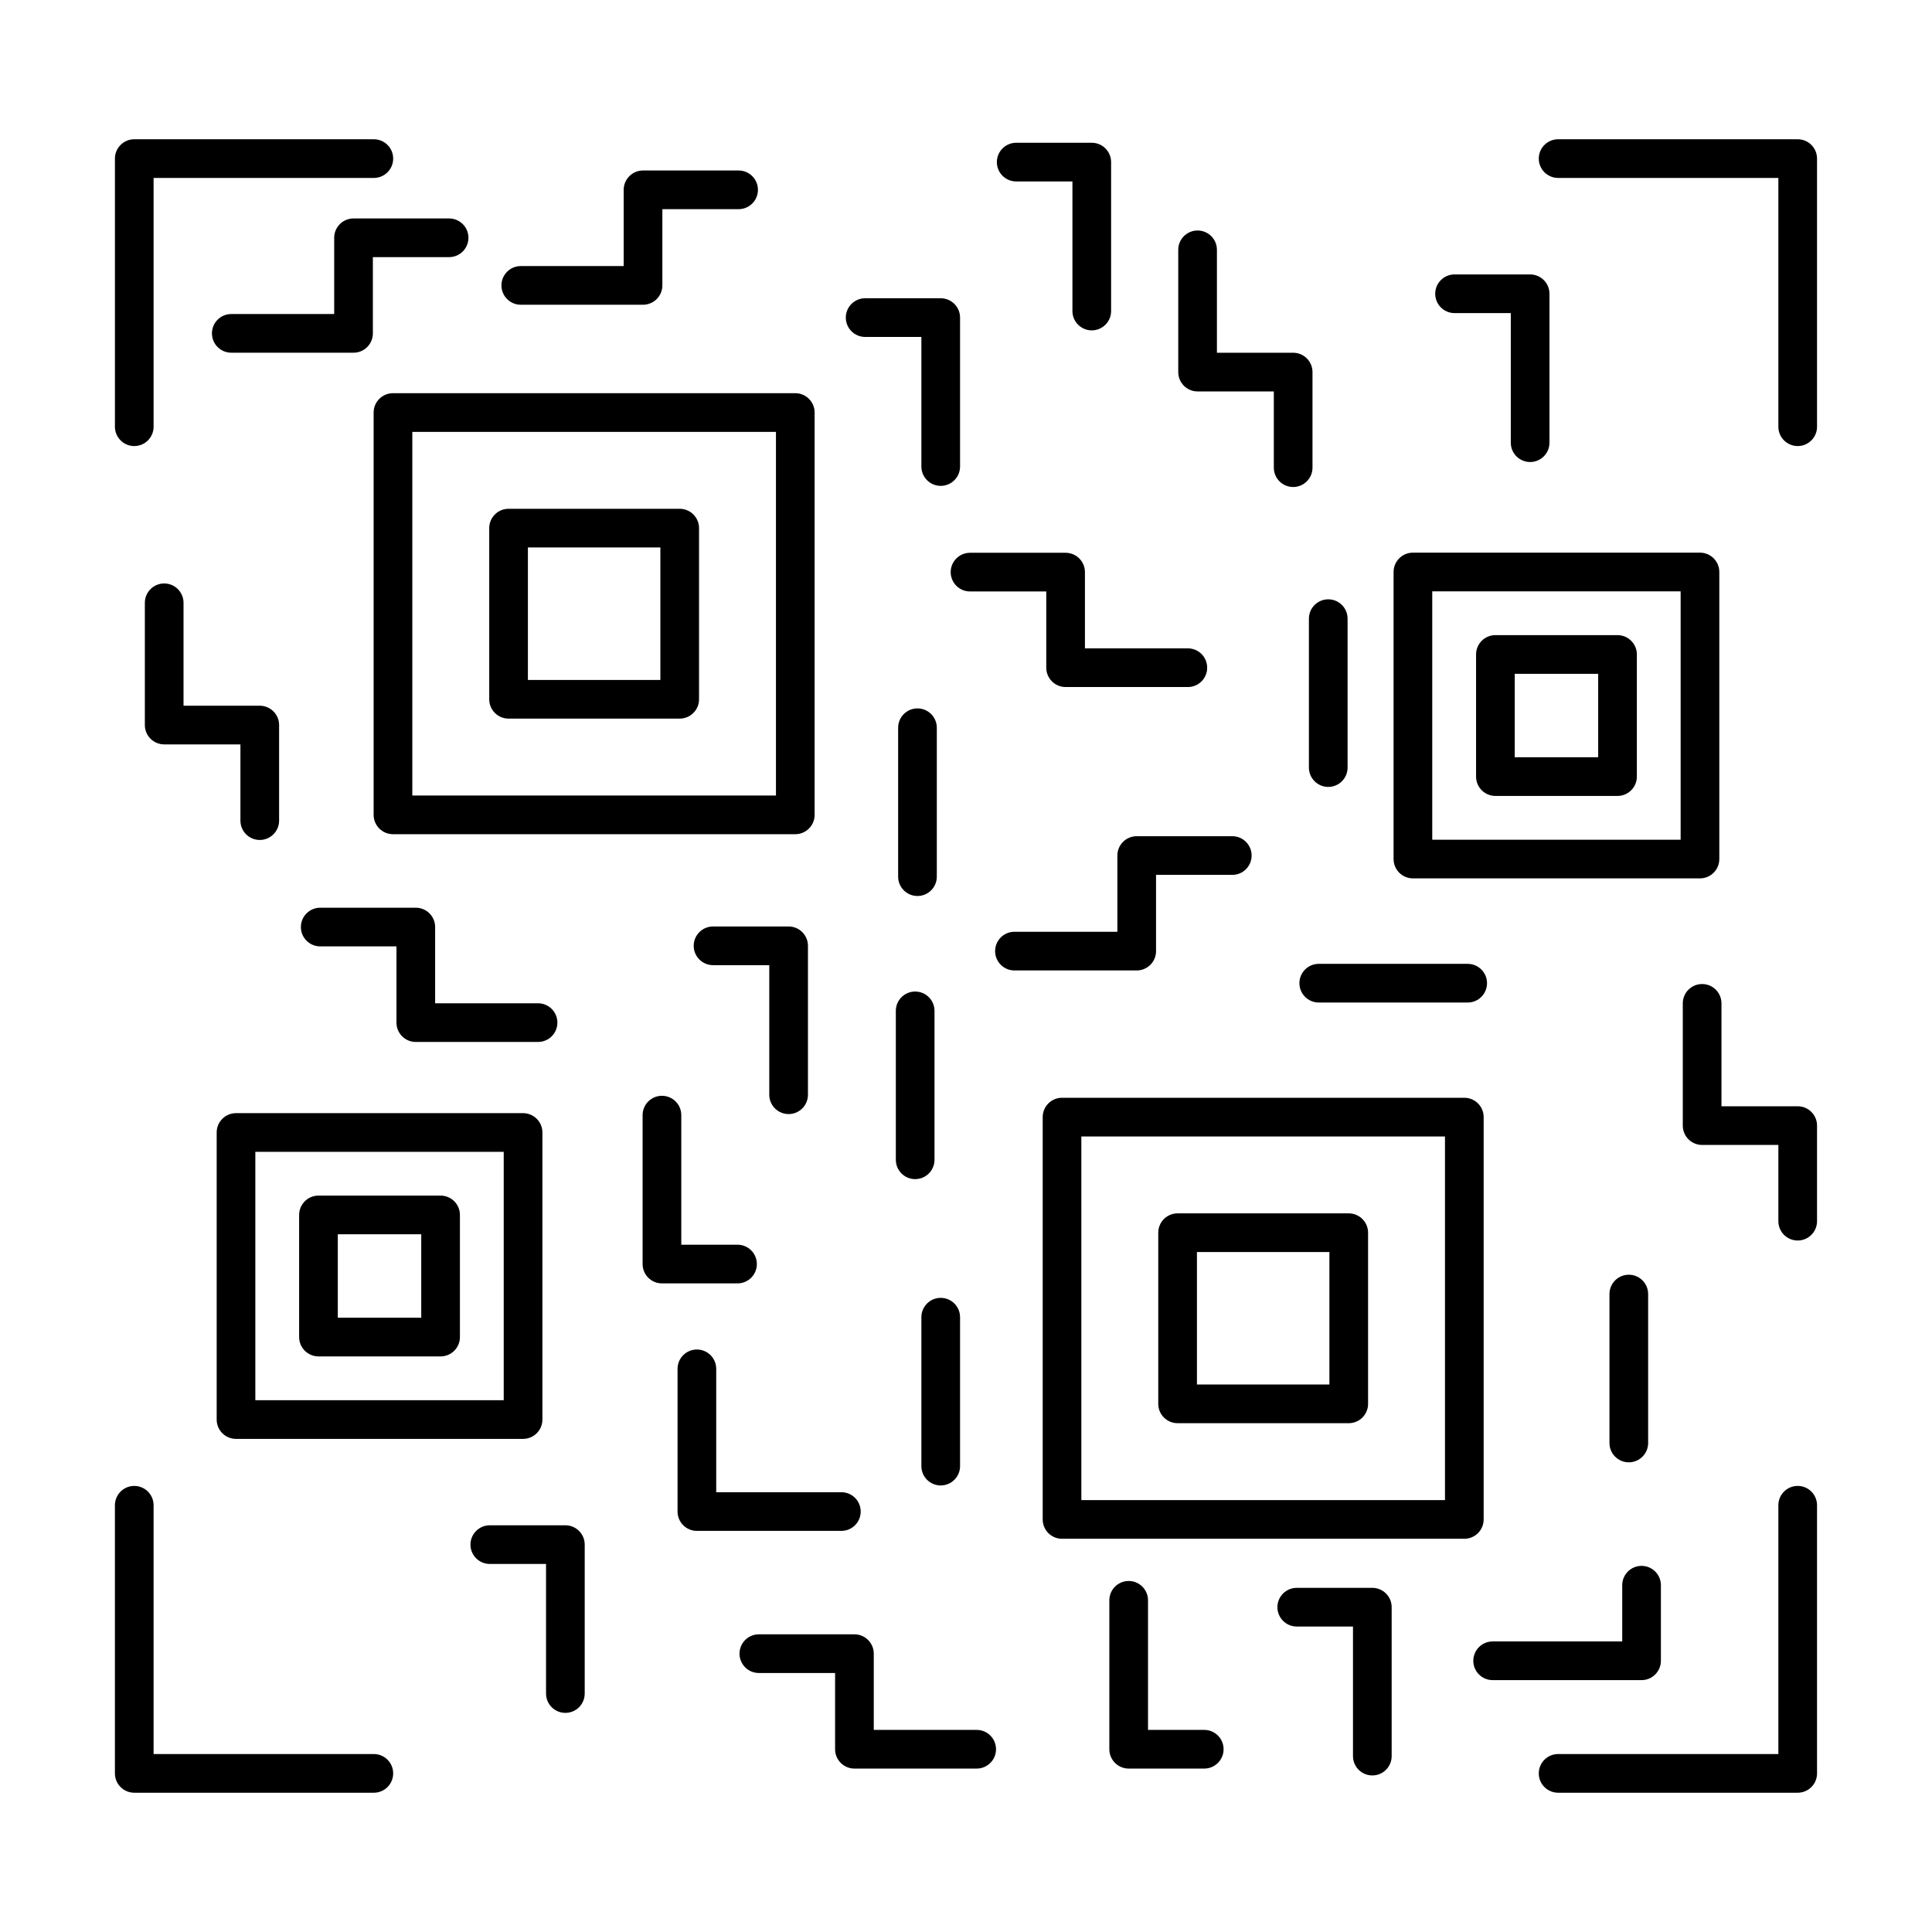 <?xml version="1.0" encoding="UTF-8"?>
<!-- Uploaded to: ICON Repo, www.svgrepo.com, Generator: ICON Repo Mixer Tools -->
<svg fill="#000000" width="800px" height="800px" version="1.1" viewBox="144 144 512 512" xmlns="http://www.w3.org/2000/svg">
 <g>
  <path d="m179.58 262.21c-2.828 0-5.125-2.297-5.125-5.125v-71.055c0-2.828 2.297-5.125 5.125-5.125h63.492c2.828 0 5.125 2.297 5.125 5.125s-2.297 5.125-5.125 5.125h-58.367v65.93c0 2.832-2.297 5.125-5.125 5.125z"/>
  <path d="m243.07 619.09h-63.492c-2.828 0-5.125-2.293-5.125-5.125v-71.055c0-2.832 2.297-5.125 5.125-5.125s5.125 2.293 5.125 5.125v65.93h58.367c2.828 0 5.125 2.293 5.125 5.125 0 2.832-2.293 5.125-5.125 5.125z"/>
  <path d="m620.41 262.21c-2.832 0-5.125-2.297-5.125-5.125v-65.93h-58.367c-2.832 0-5.125-2.297-5.125-5.125s2.293-5.125 5.125-5.125h63.492c2.832 0 5.125 2.297 5.125 5.125v71.055c0 2.832-2.293 5.125-5.125 5.125z"/>
  <path d="m620.41 619.09h-63.492c-2.832 0-5.125-2.293-5.125-5.125 0-2.832 2.293-5.125 5.125-5.125h58.367v-65.93c0-2.832 2.293-5.125 5.125-5.125 2.832 0 5.125 2.293 5.125 5.125v71.055c0 2.832-2.293 5.125-5.125 5.125z"/>
  <path d="m354.76 365.07h-106.62c-2.828 0-5.125-2.297-5.125-5.125v-106.62c0-2.828 2.297-5.125 5.125-5.125h106.62c2.828 0 5.125 2.297 5.125 5.125v106.62c0 2.828-2.293 5.125-5.125 5.125zm-101.49-10.25h96.367v-96.367h-96.367z"/>
  <path d="m324.13 334.44h-45.355c-2.828 0-5.125-2.297-5.125-5.125v-45.355c0-2.828 2.297-5.125 5.125-5.125h45.355c2.828 0 5.125 2.297 5.125 5.125v45.355c0 2.832-2.297 5.125-5.125 5.125zm-40.23-10.25h35.105v-35.105h-35.105z"/>
  <path d="m532.06 551.79h-106.61c-2.832 0-5.125-2.293-5.125-5.125v-106.62c0-2.832 2.293-5.125 5.125-5.125h106.61c2.832 0 5.125 2.293 5.125 5.125v106.62c0 2.832-2.293 5.125-5.125 5.125zm-101.49-10.25h96.363v-96.367h-96.367z"/>
  <path d="m501.43 521.16h-45.355c-2.832 0-5.125-2.293-5.125-5.125v-45.355c0-2.832 2.293-5.125 5.125-5.125h45.355c2.832 0 5.125 2.293 5.125 5.125v45.355c0 2.832-2.293 5.125-5.125 5.125zm-40.23-10.25h35.105v-35.105h-35.105z"/>
  <path d="m366.97 549.7h-38.289c-2.828 0-5.125-2.293-5.125-5.125v-37.816c0-2.832 2.297-5.125 5.125-5.125s5.125 2.293 5.125 5.125v32.691h33.164c2.828 0 5.125 2.293 5.125 5.125s-2.293 5.125-5.125 5.125z"/>
  <path d="m339.45 484.11h-20.027c-2.828 0-5.125-2.293-5.125-5.125v-39.465c0-2.832 2.297-5.125 5.125-5.125s5.125 2.293 5.125 5.125v34.34h14.902c2.828 0 5.125 2.293 5.125 5.125s-2.293 5.125-5.125 5.125z"/>
  <path d="m433.33 231.55c-2.832 0-5.125-2.297-5.125-5.125v-34.34h-14.902c-2.832 0-5.125-2.297-5.125-5.125 0-2.828 2.293-5.125 5.125-5.125h20.027c2.832 0 5.125 2.297 5.125 5.125v39.465c0 2.832-2.293 5.125-5.125 5.125z"/>
  <path d="m486.7 273.06c-2.832 0-5.125-2.297-5.125-5.125v-20.203h-20.203c-2.832 0-5.125-2.297-5.125-5.125v-32.398c0-2.828 2.293-5.125 5.125-5.125s5.125 2.297 5.125 5.125v27.27h20.203c2.832 0 5.125 2.297 5.125 5.125v25.328c0 2.832-2.293 5.129-5.125 5.129z"/>
  <path d="m458.79 326.07h-32.395c-2.832 0-5.125-2.297-5.125-5.125v-20.203h-20.203c-2.828 0-5.125-2.297-5.125-5.125s2.297-5.125 5.125-5.125h25.328c2.832 0 5.125 2.297 5.125 5.125v20.203h27.27c2.832 0 5.125 2.297 5.125 5.125 0 2.832-2.297 5.125-5.125 5.125z"/>
  <path d="m445.24 401.18h-32.398c-2.832 0-5.125-2.293-5.125-5.125s2.293-5.125 5.125-5.125h27.273v-20.203c0-2.828 2.293-5.125 5.125-5.125h25.328c2.832 0 5.125 2.297 5.125 5.125s-2.293 5.125-5.125 5.125h-20.203v20.203c0 2.832-2.297 5.125-5.125 5.125z"/>
  <path d="m314.41 224.76h-32.398c-2.828 0-5.125-2.297-5.125-5.125s2.297-5.125 5.125-5.125h27.273v-20.203c0-2.828 2.297-5.125 5.125-5.125h25.328c2.828 0 5.125 2.297 5.125 5.125s-2.297 5.125-5.125 5.125h-20.203v20.203c0 2.828-2.297 5.125-5.125 5.125z"/>
  <path d="m620.41 472.75c-2.832 0-5.125-2.293-5.125-5.125v-20.203h-20.203c-2.832 0-5.125-2.293-5.125-5.125v-32.395c0-2.832 2.293-5.125 5.125-5.125 2.832 0 5.125 2.293 5.125 5.125v27.27h20.203c2.832 0 5.125 2.293 5.125 5.125v25.328c0 2.828-2.293 5.125-5.125 5.125z"/>
  <path d="m575.65 531.53c-2.832 0-5.125-2.293-5.125-5.125v-39.465c0-2.832 2.293-5.125 5.125-5.125 2.832 0 5.125 2.293 5.125 5.125v39.465c0 2.832-2.293 5.125-5.125 5.125z"/>
  <path d="m352.99 439.24c-2.828 0-5.125-2.293-5.125-5.125v-34.34h-14.902c-2.828 0-5.125-2.297-5.125-5.125 0-2.828 2.297-5.125 5.125-5.125h20.027c2.828 0 5.125 2.297 5.125 5.125v39.465c0 2.832-2.293 5.125-5.125 5.125z"/>
  <path d="m282.62 525.32h-76.074c-2.828 0-5.125-2.293-5.125-5.125v-76.074c0-2.832 2.297-5.125 5.125-5.125h76.074c2.828 0 5.125 2.293 5.125 5.125v76.074c0 2.832-2.297 5.125-5.125 5.125zm-70.953-10.25h65.824v-65.824h-65.824z"/>
  <path d="m260.76 503.46h-32.363c-2.828 0-5.125-2.293-5.125-5.125v-32.363c0-2.832 2.297-5.125 5.125-5.125h32.363c2.828 0 5.125 2.293 5.125 5.125v32.363c0 2.832-2.293 5.125-5.125 5.125zm-27.238-10.25h22.113v-22.113h-22.113z"/>
  <path d="m594.51 376.78h-76.074c-2.832 0-5.125-2.297-5.125-5.125v-76.074c0-2.828 2.293-5.125 5.125-5.125h76.074c2.832 0 5.125 2.297 5.125 5.125v76.074c0 2.828-2.297 5.125-5.125 5.125zm-70.949-10.25h65.824v-65.824h-65.824z"/>
  <path d="m572.66 354.93h-32.363c-2.832 0-5.125-2.297-5.125-5.125v-32.363c0-2.828 2.293-5.125 5.125-5.125h32.363c2.832 0 5.125 2.297 5.125 5.125v32.363c0 2.828-2.297 5.125-5.125 5.125zm-27.238-10.25h22.113v-22.113h-22.113z"/>
  <path d="m393.3 537.66c-2.828 0-5.125-2.293-5.125-5.125v-39.465c0-2.832 2.297-5.125 5.125-5.125s5.125 2.293 5.125 5.125v39.465c0 2.832-2.297 5.125-5.125 5.125z"/>
  <path d="m293.83 597.93c-2.828 0-5.125-2.293-5.125-5.125v-34.34h-14.902c-2.828 0-5.125-2.293-5.125-5.125 0-2.832 2.297-5.125 5.125-5.125h20.027c2.828 0 5.125 2.293 5.125 5.125v39.465c0 2.832-2.297 5.125-5.125 5.125z"/>
  <path d="m463.14 612.69h-20.027c-2.832 0-5.125-2.293-5.125-5.125v-39.465c0-2.832 2.293-5.125 5.125-5.125s5.125 2.293 5.125 5.125v34.34h14.902c2.832 0 5.125 2.293 5.125 5.125 0 2.828-2.293 5.125-5.125 5.125z"/>
  <path d="m212.84 366.6c-2.828 0-5.125-2.297-5.125-5.125v-20.203h-20.203c-2.828 0-5.125-2.297-5.125-5.125v-32.398c0-2.828 2.297-5.125 5.125-5.125s5.125 2.297 5.125 5.125v27.273h20.203c2.828 0 5.125 2.297 5.125 5.125v25.328c0 2.828-2.293 5.125-5.125 5.125z"/>
  <path d="m286.59 420.13h-32.398c-2.828 0-5.125-2.293-5.125-5.125v-20.203h-20.203c-2.828 0-5.125-2.297-5.125-5.125s2.297-5.125 5.125-5.125h25.328c2.828 0 5.125 2.297 5.125 5.125v20.203h27.273c2.828 0 5.125 2.293 5.125 5.125 0 2.832-2.297 5.125-5.125 5.125z"/>
  <path d="m549.5 266.44c-2.832 0-5.125-2.297-5.125-5.125v-34.34h-14.902c-2.832 0-5.125-2.297-5.125-5.125 0-2.828 2.293-5.125 5.125-5.125h20.027c2.832 0 5.125 2.297 5.125 5.125v39.465c0 2.828-2.293 5.125-5.125 5.125z"/>
  <path d="m532.95 409.68h-39.465c-2.832 0-5.125-2.293-5.125-5.125s2.293-5.125 5.125-5.125h39.465c2.832 0 5.125 2.293 5.125 5.125s-2.293 5.125-5.125 5.125z"/>
  <path d="m402.83 612.69h-32.398c-2.828 0-5.125-2.293-5.125-5.125v-20.203h-20.203c-2.828 0-5.125-2.293-5.125-5.125s2.297-5.125 5.125-5.125h25.328c2.828 0 5.125 2.293 5.125 5.125v20.203h27.273c2.832 0 5.125 2.293 5.125 5.125 0 2.828-2.293 5.125-5.125 5.125z"/>
  <path d="m387.14 381.45c-2.828 0-5.125-2.297-5.125-5.125v-39.465c0-2.828 2.297-5.125 5.125-5.125s5.125 2.297 5.125 5.125v39.465c0 2.828-2.293 5.125-5.125 5.125z"/>
  <path d="m393.3 272.76c-2.828 0-5.125-2.297-5.125-5.125v-34.344h-14.902c-2.828 0-5.125-2.297-5.125-5.125 0-2.828 2.297-5.125 5.125-5.125h20.027c2.828 0 5.125 2.297 5.125 5.125v39.465c0 2.832-2.297 5.129-5.125 5.129z"/>
  <path d="m237.69 237.47h-32.398c-2.828 0-5.125-2.297-5.125-5.125s2.297-5.125 5.125-5.125h27.273v-20.203c0-2.828 2.297-5.125 5.125-5.125h25.328c2.828 0 5.125 2.297 5.125 5.125s-2.297 5.125-5.125 5.125h-20.203v20.203c0 2.832-2.297 5.125-5.125 5.125z"/>
  <path d="m496 352.54c-2.832 0-5.125-2.297-5.125-5.125v-39.465c0-2.828 2.293-5.125 5.125-5.125s5.125 2.297 5.125 5.125v39.465c0 2.832-2.293 5.125-5.125 5.125z"/>
  <path d="m386.53 456.48c-2.828 0-5.125-2.293-5.125-5.125v-39.465c0-2.832 2.297-5.125 5.125-5.125s5.125 2.293 5.125 5.125v39.465c0 2.828-2.297 5.125-5.125 5.125z"/>
  <path d="m579.03 589.25h-39.465c-2.832 0-5.125-2.293-5.125-5.125 0-2.832 2.293-5.125 5.125-5.125h34.34v-14.902c0-2.832 2.293-5.125 5.125-5.125 2.832 0 5.125 2.293 5.125 5.125v20.027c0 2.832-2.297 5.125-5.125 5.125z"/>
  <path d="m507.68 614.51c-2.832 0-5.125-2.293-5.125-5.125v-34.34h-14.902c-2.832 0-5.125-2.293-5.125-5.125s2.293-5.125 5.125-5.125h20.027c2.832 0 5.125 2.293 5.125 5.125v39.465c0 2.832-2.293 5.125-5.125 5.125z"/>
 </g>
</svg>